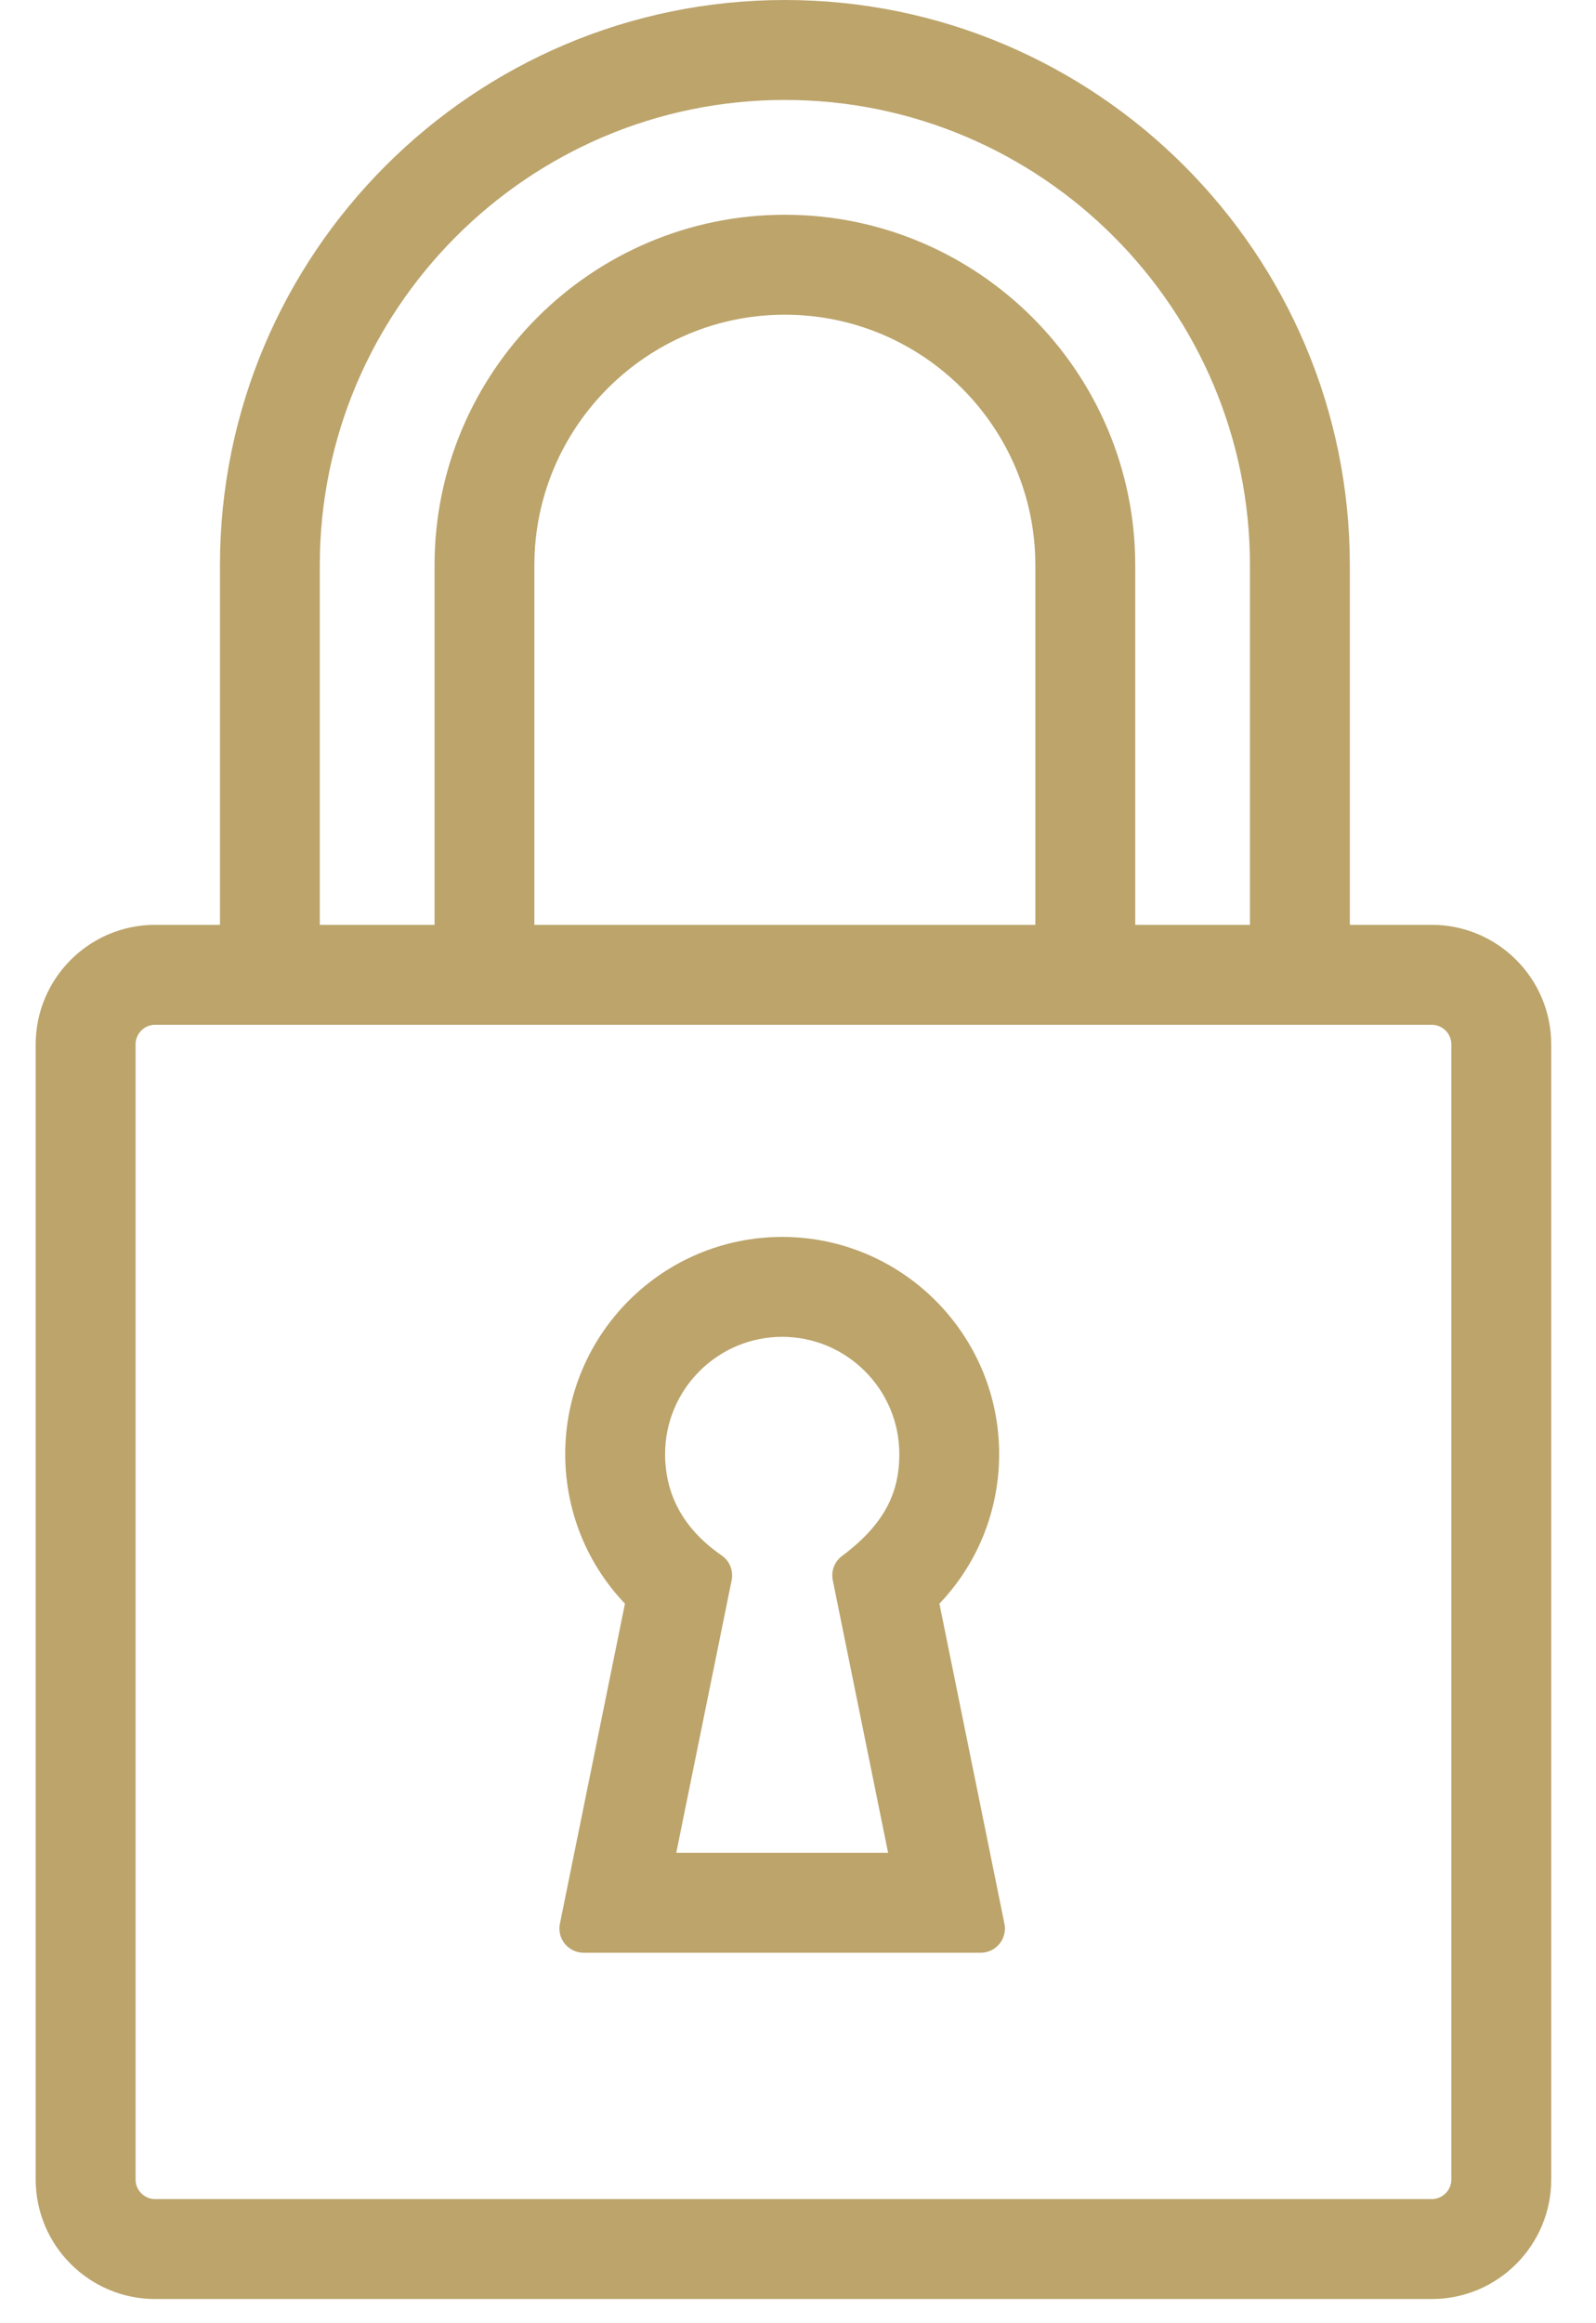 <svg xmlns="http://www.w3.org/2000/svg" width="33" height="48" viewBox="0 0 33 48" fill="none"><path d="M29.604 19.608H27.41V11.681C27.41 5.516 22.394 0.5 16.229 0.5C10.063 0.5 5.048 5.516 5.048 11.681V19.608H3.208C2.122 19.608 1.238 20.492 1.238 21.578V45.03C1.238 46.116 2.122 47 3.208 47H29.604C30.691 47 31.574 46.116 31.574 45.03V21.578C31.574 20.492 30.691 19.608 29.604 19.608ZM6.112 11.681C6.112 6.103 10.65 1.565 16.229 1.565C21.807 1.565 26.345 6.103 26.345 11.681V19.608H22.973V11.681C22.973 7.962 19.947 4.937 16.229 4.937C12.51 4.937 9.485 7.962 9.485 11.681V19.608H6.112V11.681ZM21.908 11.681V19.608H10.549V11.681C10.549 8.55 13.097 6.002 16.229 6.002C19.361 6.002 21.908 8.55 21.908 11.681ZM30.509 45.03C30.509 45.529 30.103 45.935 29.604 45.935H3.208C2.709 45.935 2.303 45.529 2.303 45.03V21.578C2.303 21.079 2.709 20.673 3.208 20.673H29.604C30.103 20.673 30.509 21.079 30.509 21.578V45.03ZM20.159 30.042C20.159 27.843 18.37 26.056 16.173 26.056C13.975 26.056 12.187 27.844 12.187 30.042C12.187 31.164 12.649 32.213 13.466 32.967L12.067 39.845H20.278L18.88 32.967C19.697 32.213 20.159 31.164 20.159 30.042ZM18.975 38.78H13.371L14.638 32.549C13.63 31.853 13.252 30.948 13.252 30.042C13.252 28.431 14.562 27.12 16.173 27.12C17.784 27.12 19.095 28.431 19.095 30.042C19.095 30.947 18.759 31.769 17.709 32.549L18.975 38.78Z" fill="#BCA46B" stroke="#BCA46B" stroke-linecap="round" stroke-linejoin="round"></path></svg>